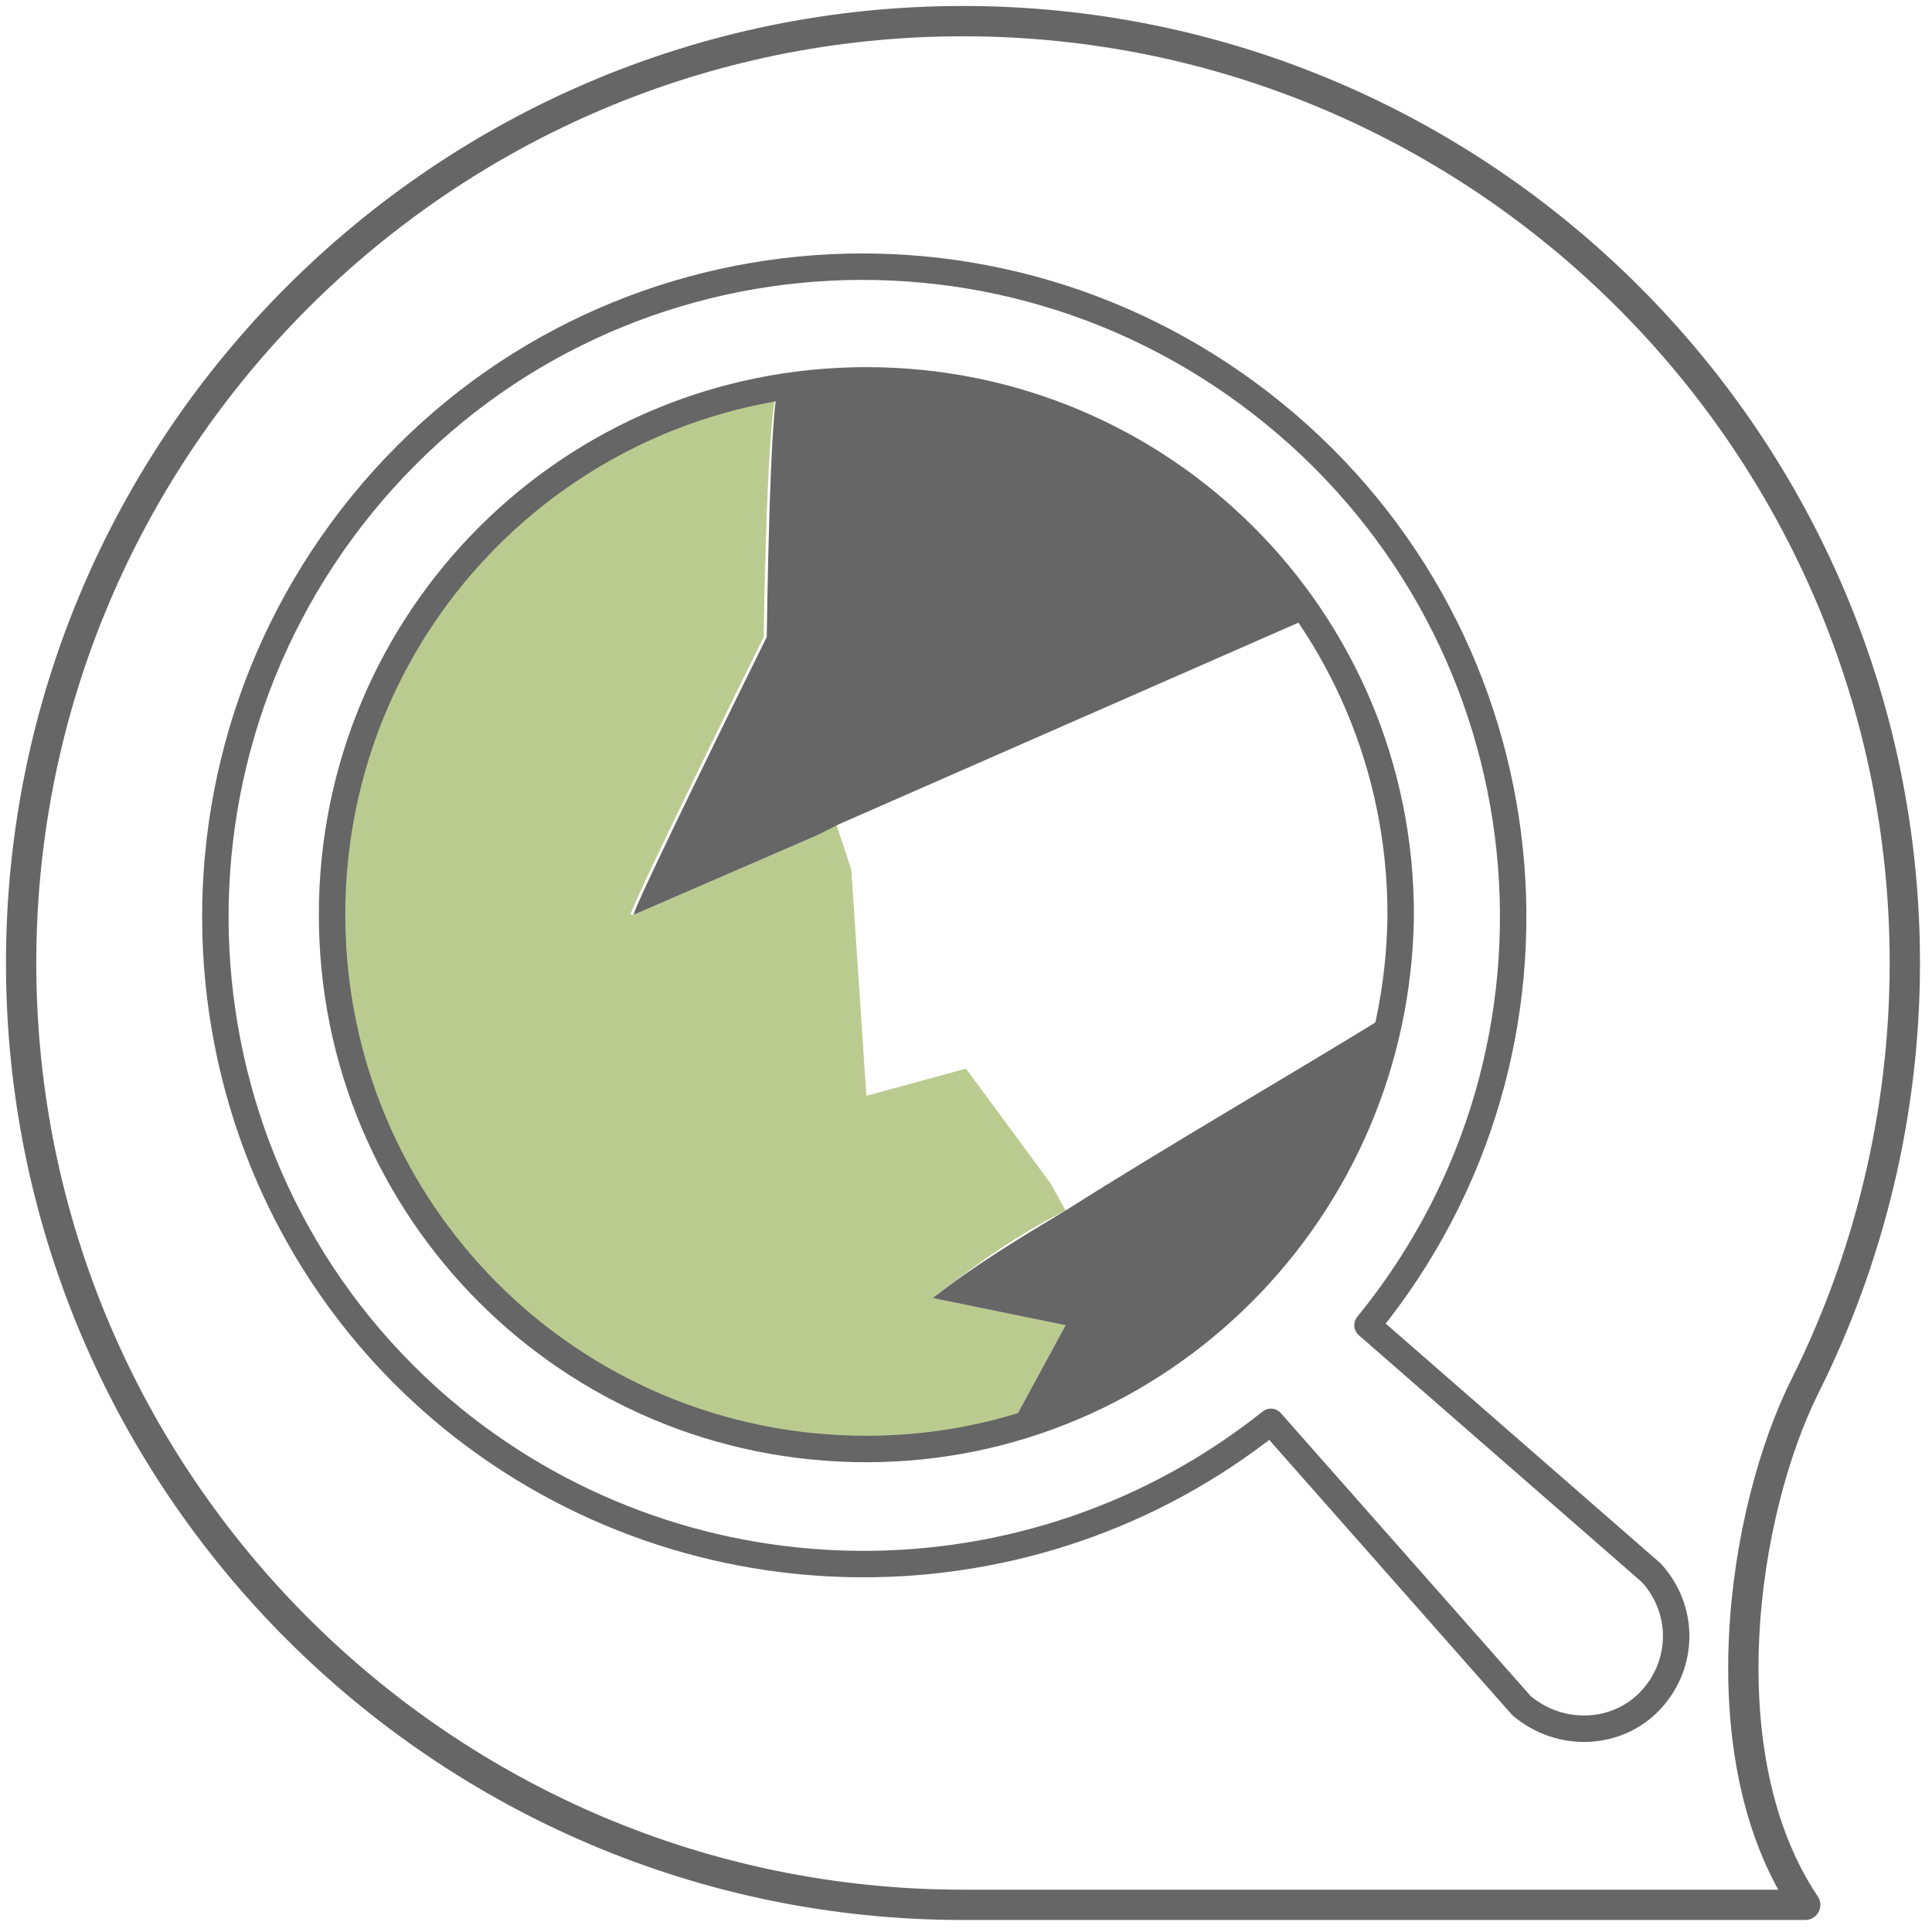 <?xml version="1.0" encoding="utf-8"?>
<!-- Generator: Adobe Illustrator 25.4.1, SVG Export Plug-In . SVG Version: 6.00 Build 0)  -->
<svg version="1.1" id="圖層_1" xmlns="http://www.w3.org/2000/svg" xmlns:xlink="http://www.w3.org/1999/xlink" x="0px" y="0px"
	 viewBox="0 0 64 64" style="enable-background:new 0 0 64 64;" xml:space="preserve">
<style type="text/css">
	.st0{opacity:0.5;fill:#799823;enable-background:new    ;}
	.st1{fill:#666666;}
	.st2{fill:none;stroke:#666666;stroke-width:0.876;stroke-linecap:round;stroke-linejoin:round;}
	
		.st3{fill-rule:evenodd;clip-rule:evenodd;fill:none;stroke:#666666;stroke-width:1.004;stroke-linecap:round;stroke-linejoin:round;}
</style>
<g id="home">
	<path class="st0" d="M35.3,43.9L30.9,43c1.4-1.1,2.8-2.1,4.4-2.9l-0.5-0.9l-2.8-3.8l-3.3,0.9l-0.5-7.5l-0.5-1.5L27,27.7l0,0l-6,2.6
		h-0.1c-0.2,0.1,4.4-9.2,4.4-9.2s0.1-8.1,0.5-8.2C16.2,14.3,9.6,23.3,11,33c1.4,9.7,10.4,16.3,20,14.9c0.2,0,0.3,0,0.5-0.1
		c0.6-0.1,1.3-0.2,1.9-0.4L35.3,43.9z"/>
	<path class="st1" d="M35.3,40.1c-1.5,0.9-3,1.8-4.4,2.9l4.4,0.9l-1.9,3.5c5.8-1.6,10.3-6,12.1-11.7c0.2-0.7,0.4-1.4,0.5-2.1
		C43.1,35.4,38.6,38,35.3,40.1z"/>
	<path class="st1" d="M25.4,21.1c0,0-4.6,9.3-4.4,9.2H21l6-2.6l0,0l0.8-0.4l15.5-6.8c-3.8-5.7-10.7-8.7-17.5-7.6
		C25.5,13,25.4,21.1,25.4,21.1z"/>
	<g id="icon-0038-Qsirch">
		<path class="st2" d="M54.7,52.1l-9.4-8.2c7.5-9.2,6.1-22.7-3.1-30.2S19.5,7.5,12,16.7S5.8,39.5,15,47c7.9,6.4,19.2,6.4,27.1,0.1
			l8.3,9.4c1.3,1.1,3.2,1,4.3-0.2C55.8,55.1,55.8,53.3,54.7,52.1z M28.7,48C18.9,48,11,40.1,11,30.3c0-9.8,7.9-17.7,17.7-17.7
			c9.8,0,17.7,7.9,17.7,17.7c0,0,0,0,0,0C46.3,40.1,38.4,48,28.7,48z"/>
	</g>
</g>
<g id="Mobile-0025-QVR_Client_00000025414900850444384740000012776940564256917637_">
</g>
<g id="Artboard-Copy">
	<path id="Path" class="st3" d="M31.9,63.1c7.2,0,21.5,0,27.9,0c-3.3-4.9-2.1-13,0-17.2c2.1-4.2,3.3-9,3.3-14
		c0-17.2-14-31.2-31.2-31.2S0.7,14.7,0.7,31.9S14.7,63.1,31.9,63.1z"/>
</g>
</svg>
